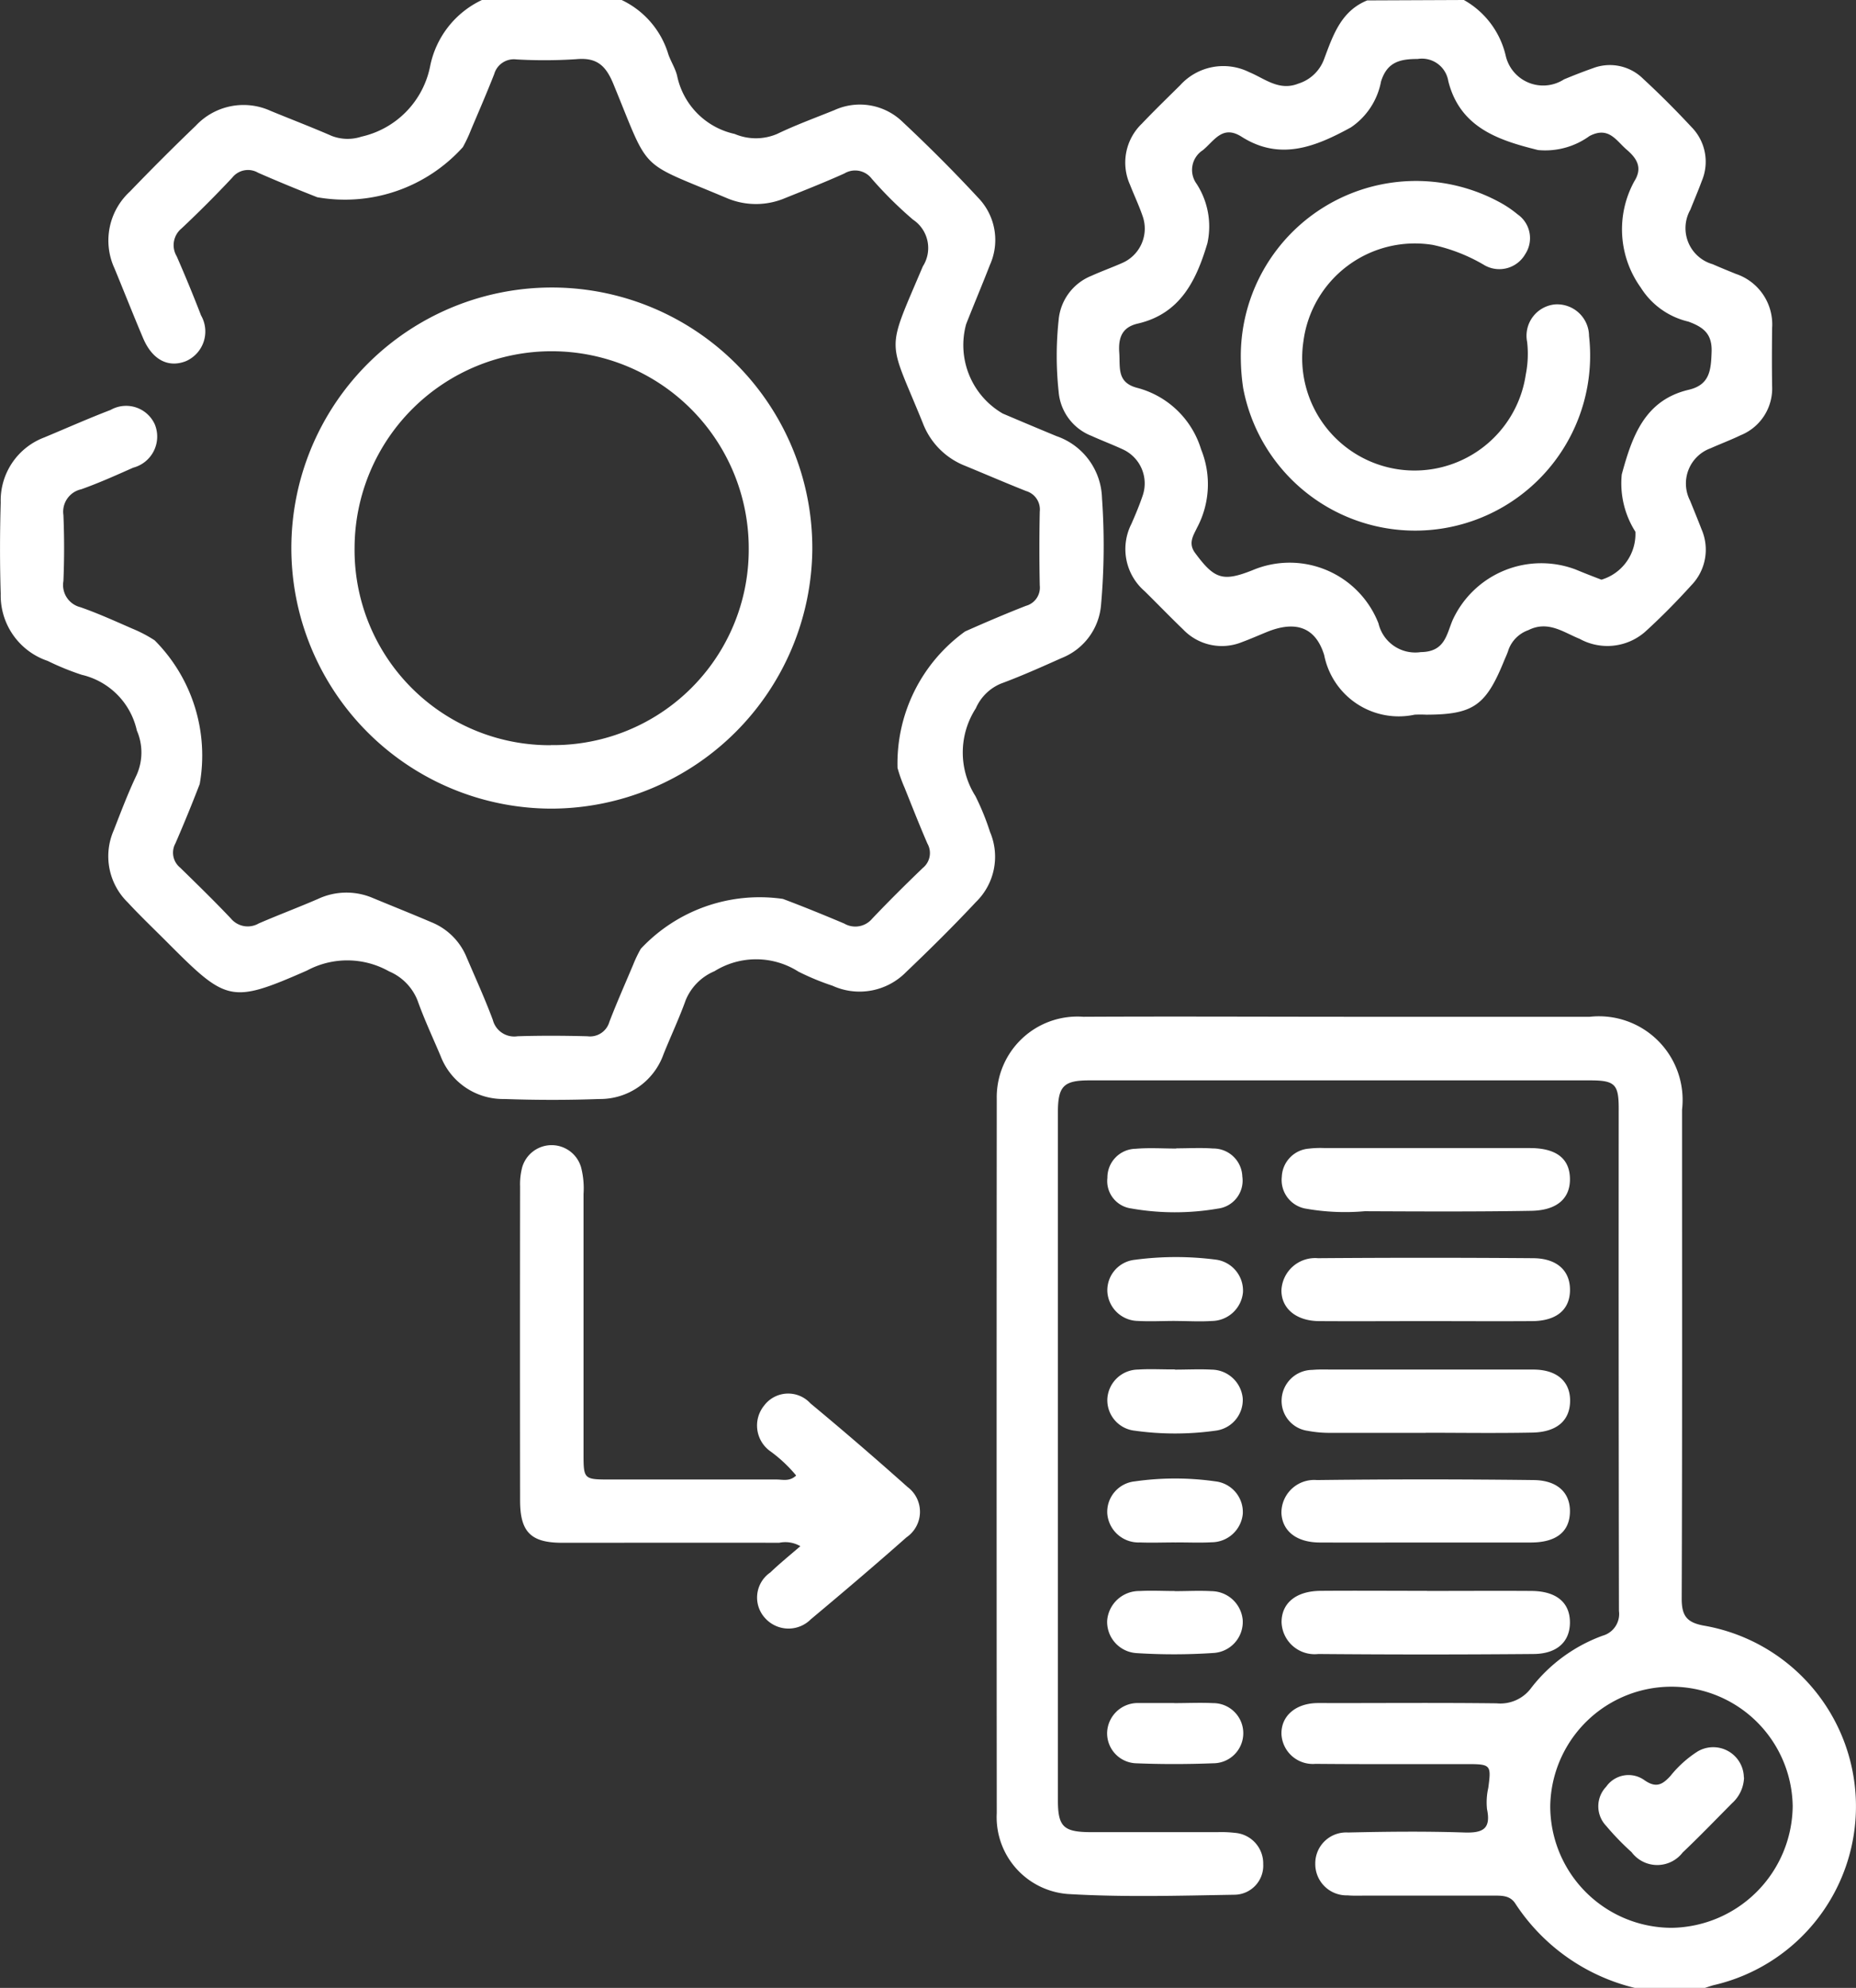<?xml version="1.0" encoding="utf-8"?>
<svg id="Group_7" data-name="Group 7" xmlns="http://www.w3.org/2000/svg" xmlns:xlink="http://www.w3.org/1999/xlink" width="54.5" height="58.355" viewBox="0 0 54.5 58.355">
  <rect x="0" y="0" width="54.5" height="58.355" fill="#333333" stroke="none"/>
  <defs>
    <clipPath id="clip-path">
      <rect id="Rectangle_2" data-name="Rectangle 2" width="54.5" height="58.355" fill="#fff"/>
    </clipPath>
  </defs>
  <g id="Group_6" data-name="Group 6" clip-path="url(#clip-path)">
    <path id="Path_15" data-name="Path 15" d="M18.253,0a2.587,2.587,0,0,1,1.371,1.593c.074.215.206.413.258.632a2.208,2.208,0,0,0,1.69,1.707,1.588,1.588,0,0,0,1.246,0c.546-.263,1.119-.471,1.684-.7a1.8,1.8,0,0,1,2.012.357c.762.713,1.5,1.452,2.21,2.218a1.782,1.782,0,0,1,.345,1.966c-.227.584-.471,1.161-.7,1.743a2.322,2.322,0,0,0,1.075,2.624c.524.223,1.049.444,1.576.662a1.981,1.981,0,0,1,1.338,1.818,19.734,19.734,0,0,1-.027,3.129,1.838,1.838,0,0,1-1.158,1.568c-.589.263-1.18.528-1.784.751a1.386,1.386,0,0,0-.736.726,2.386,2.386,0,0,0-.012,2.574,7.353,7.353,0,0,1,.429,1.054,1.854,1.854,0,0,1-.413,2.057c-.661.707-1.351,1.389-2.052,2.057a1.915,1.915,0,0,1-2.162.4,7.3,7.3,0,0,1-1-.414,2.312,2.312,0,0,0-2.465-.011,1.572,1.572,0,0,0-.844.849c-.192.535-.436,1.052-.649,1.581a1.976,1.976,0,0,1-1.886,1.321c-.929.034-1.862.033-2.792,0A1.964,1.964,0,0,1,12.937,31c-.229-.542-.48-1.077-.677-1.63a1.543,1.543,0,0,0-.836-.855,2.5,2.5,0,0,0-2.412-.024c-2.238.982-2.357.92-4.1-.827-.389-.39-.789-.77-1.163-1.174a1.892,1.892,0,0,1-.413-2.109c.214-.548.422-1.1.675-1.631a1.621,1.621,0,0,0,.006-1.306,2.157,2.157,0,0,0-1.619-1.635,7.753,7.753,0,0,1-1-.408A2.026,2.026,0,0,1,.02,17.431c-.028-.892-.026-1.786,0-2.678A1.977,1.977,0,0,1,1.3,12.841c.648-.27,1.291-.556,1.947-.807a.923.923,0,0,1,1.3.43.944.944,0,0,1-.637,1.265c-.5.222-1.007.45-1.525.634a.674.674,0,0,0-.524.756c.027.645.027,1.292,0,1.937a.671.671,0,0,0,.5.769c.519.181,1.022.41,1.526.63a3.923,3.923,0,0,1,.654.343,4.789,4.789,0,0,1,1.322,4.219q-.338.877-.712,1.739a.566.566,0,0,0,.139.715c.5.489,1.006.982,1.489,1.492a.643.643,0,0,0,.818.145c.575-.249,1.162-.469,1.737-.718a1.971,1.971,0,0,1,1.6-.034c.579.24,1.161.472,1.737.718A1.876,1.876,0,0,1,13.7,28.1c.261.611.538,1.216.77,1.839a.649.649,0,0,0,.726.481c.683-.022,1.368-.018,2.051,0a.591.591,0,0,0,.647-.426c.218-.567.465-1.122.7-1.681a3.69,3.69,0,0,1,.222-.461,4.777,4.777,0,0,1,4.172-1.464c.6.225,1.2.47,1.8.723a.646.646,0,0,0,.82-.141c.484-.51.983-1.005,1.49-1.492a.562.562,0,0,0,.134-.714c-.234-.54-.449-1.088-.668-1.634a4.312,4.312,0,0,1-.21-.589,4.772,4.772,0,0,1,1.985-4.005c.59-.262,1.184-.516,1.785-.751a.556.556,0,0,0,.407-.6q-.022-1.082,0-2.165a.565.565,0,0,0-.4-.605c-.6-.238-1.193-.494-1.79-.74a2.179,2.179,0,0,1-1.244-1.255c-1.03-2.544-1.1-2,0-4.6a1,1,0,0,0-.288-1.372,11.676,11.676,0,0,1-1.211-1.2.613.613,0,0,0-.806-.155c-.571.257-1.154.487-1.736.721a2.191,2.191,0,0,1-1.718,0C18.7,4.7,19.106,5.125,18.01,2.464c-.223-.542-.489-.782-1.086-.727a14.25,14.25,0,0,1-1.765.007.6.6,0,0,0-.648.431c-.215.548-.449,1.088-.679,1.63a4.187,4.187,0,0,1-.242.515A4.662,4.662,0,0,1,9.315,5.79c-.583-.229-1.163-.467-1.737-.719a.588.588,0,0,0-.759.144Q6.1,5.982,5.33,6.706a.635.635,0,0,0-.143.816q.377.861.716,1.738a.95.95,0,0,1-.45,1.344c-.517.2-.983-.045-1.25-.673-.289-.681-.56-1.371-.843-2.055a1.951,1.951,0,0,1,.453-2.252c.632-.657,1.275-1.3,1.935-1.933a1.918,1.918,0,0,1,2.2-.435c.6.247,1.2.476,1.792.734a1.3,1.3,0,0,0,.871.022,2.647,2.647,0,0,0,2.017-2.06A2.741,2.741,0,0,1,14.15,0Z" transform="translate(0.001)" fill="#fff"/>
    <path id="Path_16" data-name="Path 16" d="M211.337,224.866a5.823,5.823,0,0,1-3.5-2.468c-.158-.253-.409-.24-.658-.24h-3.76c-.171,0-.343.007-.513-.008a.919.919,0,0,1-.948-.93.907.907,0,0,1,.964-.915c1.139-.026,2.279-.038,3.418,0,.538.017.782-.105.661-.686a1.9,1.9,0,0,1,.037-.622c.091-.677.076-.7-.629-.7-1.481,0-2.963.006-4.444-.007a.922.922,0,0,1-1-.873c-.013-.521.4-.89,1.018-.911.152-.005.3,0,.456,0,1.614,0,3.229-.012,4.843.007a1.126,1.126,0,0,0,1.024-.462,4.671,4.671,0,0,1,2.092-1.524.661.661,0,0,0,.477-.726q-.012-7.378-.007-14.756c0-.709-.117-.819-.843-.819q-7.35,0-14.7,0c-.759,0-.925.168-.925.949q0,10.084,0,20.168c0,.8.163.95.983.952,1.234,0,2.469,0,3.7,0a3.411,3.411,0,0,1,.512.02.9.9,0,0,1,.834.917.853.853,0,0,1-.843.9c-1.632.028-3.27.076-4.9-.022a2.262,2.262,0,0,1-2.081-2.373q-.008-10.483,0-20.966a2.369,2.369,0,0,1,2.544-2.412c2.678-.014,5.355,0,8.033,0,2.279,0,4.558,0,6.837,0a2.457,2.457,0,0,1,2.709,2.729c0,4.786.008,9.572-.01,14.357,0,.5.152.693.639.785a5.385,5.385,0,0,1,.3,10.556c-.091.024-.18.057-.27.085Zm-2.479-5.346a3.571,3.571,0,0,0,3.576,3.583,3.608,3.608,0,0,0,3.543-3.572,3.56,3.56,0,0,0-7.119-.011" transform="translate(-163.336 -166.511)" fill="#fff"/>
    <path id="Path_17" data-name="Path 17" d="M216.088,0a2.531,2.531,0,0,1,1.227,1.631,1.128,1.128,0,0,0,1.711.7c.28-.117.563-.227.849-.328a1.388,1.388,0,0,1,1.48.313c.488.45.958.922,1.411,1.408a1.45,1.45,0,0,1,.309,1.586c-.105.285-.225.564-.337.846a1.1,1.1,0,0,0,.655,1.6c.227.1.455.192.683.285a1.563,1.563,0,0,1,1.063,1.586c-.007.569-.009,1.139,0,1.708a1.48,1.48,0,0,1-.923,1.441c-.29.14-.593.253-.888.385a1.1,1.1,0,0,0-.6,1.533c.115.281.229.562.339.845a1.5,1.5,0,0,1-.3,1.642c-.433.478-.887.939-1.364,1.372a1.685,1.685,0,0,1-1.917.2c-.475-.191-.927-.546-1.507-.254a.958.958,0,0,0-.58.572c-.038.127-.1.247-.148.37-.527,1.28-.9,1.535-2.269,1.539a3.365,3.365,0,0,0-.341,0,2.231,2.231,0,0,1-2.655-1.749c-.254-.828-.845-1.015-1.67-.684-.246.1-.489.208-.739.3a1.57,1.57,0,0,1-1.733-.369c-.383-.368-.752-.751-1.131-1.124a1.632,1.632,0,0,1-.388-1.975c.122-.278.24-.559.336-.846a1.1,1.1,0,0,0-.566-1.331c-.309-.145-.63-.265-.941-.406a1.522,1.522,0,0,1-.966-1.3,9.847,9.847,0,0,1,0-2.1,1.541,1.541,0,0,1,.965-1.3c.294-.133.6-.243.893-.372a1.1,1.1,0,0,0,.617-1.354c-.108-.323-.257-.633-.381-.951a1.584,1.584,0,0,1,.349-1.788c.366-.385.748-.755,1.126-1.129a1.709,1.709,0,0,1,2.031-.382c.45.184.871.564,1.444.333a1.175,1.175,0,0,0,.747-.708c.26-.689.491-1.417,1.27-1.733Zm4.036,17.018a1.4,1.4,0,0,0,1-1.409,2.644,2.644,0,0,1-.4-1.684c.3-1.095.661-2.176,1.966-2.483.621-.146.654-.579.672-1.116s-.251-.725-.681-.885a2.255,2.255,0,0,1-1.4-1,2.93,2.93,0,0,1-.188-3.12c.245-.391.084-.664-.225-.928s-.525-.694-1.091-.4a2.213,2.213,0,0,1-1.51.412c-1.16-.286-2.293-.657-2.637-2.024a.784.784,0,0,0-.9-.65c-.538,0-.9.1-1.076.664a2.089,2.089,0,0,1-.886,1.346c-1.029.563-2.074.993-3.208.273-.56-.356-.8.116-1.136.394a.689.689,0,0,0-.187.985,2.3,2.3,0,0,1,.319,1.749c-.326,1.091-.793,2.068-2.047,2.358-.46.106-.572.415-.541.853s-.079.875.528,1.033a2.669,2.669,0,0,1,1.876,1.808,2.716,2.716,0,0,1-.121,2.3c-.108.226-.266.453-.056.738.567.768.813.853,1.686.507A2.8,2.8,0,0,1,213.58,18.3a1.109,1.109,0,0,0,1.24.843c.715-.007.756-.517.939-.943a2.863,2.863,0,0,1,3.606-1.484c.262.109.527.212.759.3" transform="translate(-173.102)" fill="#fff"/>
    <path id="Path_18" data-name="Path 18" d="M63.891,70.83a7.649,7.649,0,1,1,7.642-7.613,7.683,7.683,0,0,1-7.642,7.613m-.036-1.865a5.738,5.738,0,0,0,5.811-5.753,5.787,5.787,0,1,0-11.574-.044,5.73,5.73,0,0,0,5.763,5.8" transform="translate(-47.68 -47.092)" fill="#fff"/>
    <path id="Path_19" data-name="Path 19" d="M108.558,230.829a4.146,4.146,0,0,0-.732-.689.928.928,0,0,1-.2-1.356.884.884,0,0,1,1.359-.063q1.446,1.2,2.847,2.451a.908.908,0,0,1-.027,1.481c-.923.817-1.864,1.616-2.81,2.407a.923.923,0,0,1-1.328-.021.892.892,0,0,1,.139-1.354c.272-.26.566-.5.883-.772a.879.879,0,0,0-.621-.1c-2.125-.005-4.251,0-6.376,0-.915,0-1.231-.316-1.233-1.235q-.006-4.612,0-9.223a1.957,1.957,0,0,1,.061-.562.9.9,0,0,1,1.728-.009,2.46,2.46,0,0,1,.074.789q0,3.814,0,7.629c0,.745.01.753.771.754q2.448,0,4.9,0c.179,0,.378.065.571-.116" transform="translate(-85.187 -187.524)" fill="#fff"/>
    <path id="Path_20" data-name="Path 20" d="M251.833,244.811c-1.044,0-2.088.007-3.131,0-.668-.007-1.1-.371-1.1-.9a.99.99,0,0,1,1.075-.947q3.159-.024,6.319,0c.72.006,1.1.387,1.079.974-.02.552-.412.869-1.11.873-1.043.007-2.087,0-3.131,0" transform="translate(-209.974 -206.029)" fill="#fff"/>
    <path id="Path_21" data-name="Path 21" d="M251.906,307.316c1.025,0,2.05-.007,3.074,0,.727.007,1.122.343,1.122.924,0,.561-.372.921-1.066.927q-3.16.027-6.32,0a.972.972,0,0,1-1.082-.935c0-.561.428-.913,1.141-.919,1.044-.008,2.088,0,3.131,0" transform="translate(-210.002 -260.613)" fill="#fff"/>
    <path id="Path_22" data-name="Path 22" d="M251.875,266.388c-.93,0-1.859,0-2.789,0a3.467,3.467,0,0,1-.677-.06.886.886,0,0,1-.763-.925.908.908,0,0,1,.9-.863c.207-.019.417-.01.626-.01,1.954,0,3.908,0,5.863,0,.685,0,1.077.341,1.082.9.005.584-.376.935-1.107.95-1.043.021-2.087.005-3.13.005Z" transform="translate(-210.012 -224.326)" fill="#fff"/>
    <path id="Path_23" data-name="Path 23" d="M251.941,221.769c1.005,0,2.01,0,3.015,0,.756,0,1.15.293,1.176.858.028.6-.357.97-1.132.984-1.63.028-3.262.019-4.892.012a6.614,6.614,0,0,1-1.756-.08.853.853,0,0,1-.68-.928.863.863,0,0,1,.8-.83,2.824,2.824,0,0,1,.454-.016h3.015" transform="translate(-210.033 -188.067)" fill="#fff"/>
    <path id="Path_24" data-name="Path 24" d="M251.866,287.621c-1.043,0-2.086.005-3.129,0-.686,0-1.106-.332-1.133-.862a.961.961,0,0,1,1.043-.971q3.185-.039,6.371,0c.728.01,1.094.411,1.056.993-.035.544-.424.837-1.136.84-1.024,0-2.048,0-3.072,0" transform="translate(-209.976 -242.34)" fill="#fff"/>
    <path id="Path_25" data-name="Path 25" d="M215.918,307.323c.36,0,.721-.02,1.079,0a.93.93,0,0,1,.918.844.912.912,0,0,1-.846.97,17.28,17.28,0,0,1-2.269.005.919.919,0,0,1-.865-.956.944.944,0,0,1,.959-.867c.34-.019.682,0,1.023,0v0" transform="translate(-181.424 -260.614)" fill="#fff"/>
    <path id="Path_26" data-name="Path 26" d="M215.924,244.676c-.36,0-.721.02-1.079,0a.914.914,0,0,1-.9-.854.9.9,0,0,1,.805-.941,9.138,9.138,0,0,1,2.377-.005.917.917,0,0,1,.8.957.929.929,0,0,1-.917.844c-.358.024-.719,0-1.079,0" transform="translate(-181.428 -205.899)" fill="#fff"/>
    <path id="Path_27" data-name="Path 27" d="M216.023,221.78c.359,0,.72-.022,1.078.005a.851.851,0,0,1,.859.824.828.828,0,0,1-.723.941,7.4,7.4,0,0,1-2.539-.005.812.812,0,0,1-.7-.9.844.844,0,0,1,.829-.852c.394-.034.794-.007,1.191-.007v0" transform="translate(-181.48 -188.07)" fill="#fff"/>
    <path id="Path_28" data-name="Path 28" d="M215.929,264.536c.36,0,.72-.019,1.078,0a.928.928,0,0,1,.915.845.909.909,0,0,1-.8.947,8.55,8.55,0,0,1-2.375,0,.9.9,0,0,1-.8-.944.913.913,0,0,1,.907-.85c.358-.024.719,0,1.078-.005" transform="translate(-181.43 -224.33)" fill="#fff"/>
    <path id="Path_29" data-name="Path 29" d="M215.924,287.471c-.341,0-.682.013-1.021,0a.92.92,0,0,1-.96-.854.9.9,0,0,1,.806-.938,8.349,8.349,0,0,1,2.374,0,.908.908,0,0,1,.8.949.923.923,0,0,1-.918.838c-.358.021-.719,0-1.078.006" transform="translate(-181.429 -242.192)" fill="#fff"/>
    <path id="Path_30" data-name="Path 30" d="M215.905,328.96c.38,0,.76-.018,1.139,0a.883.883,0,0,1,.01,1.766c-.758.029-1.52.031-2.277,0a.881.881,0,0,1-.843-.908.9.9,0,0,1,.889-.861c.038,0,.076,0,.114,0h.968v.005" transform="translate(-181.424 -278.964)" fill="#fff"/>
    <path id="Path_31" data-name="Path 31" d="M313.135,338.419a1.055,1.055,0,0,1-.35.754c-.482.485-.956.978-1.452,1.448a.941.941,0,0,1-1.5-.01,7.781,7.781,0,0,1-.751-.777.83.83,0,0,1,.006-1.145.8.8,0,0,1,1.124-.19c.345.239.529.128.762-.125a3.3,3.3,0,0,1,.8-.72.9.9,0,0,1,1.356.766" transform="translate(-261.923 -286.24)" fill="#fff"/>
    <path id="Path_32" data-name="Path 32" d="M239.771,40.089a5.144,5.144,0,0,1,7.556-4.681,3.224,3.224,0,0,1,.568.377.852.852,0,0,1,.227,1.168.877.877,0,0,1-1.191.33,5.059,5.059,0,0,0-1.524-.6,3.3,3.3,0,0,0-3.8,2.839,3.3,3.3,0,0,0,6.53.968,3.086,3.086,0,0,0,.04-.959.924.924,0,0,1,.809-1.1.936.936,0,0,1,1.009.926,5.139,5.139,0,0,1-10.156,1.531,6.081,6.081,0,0,1-.068-.795" transform="translate(-203.334 -29.494)" fill="#fff"/>
  </g>
</svg>
